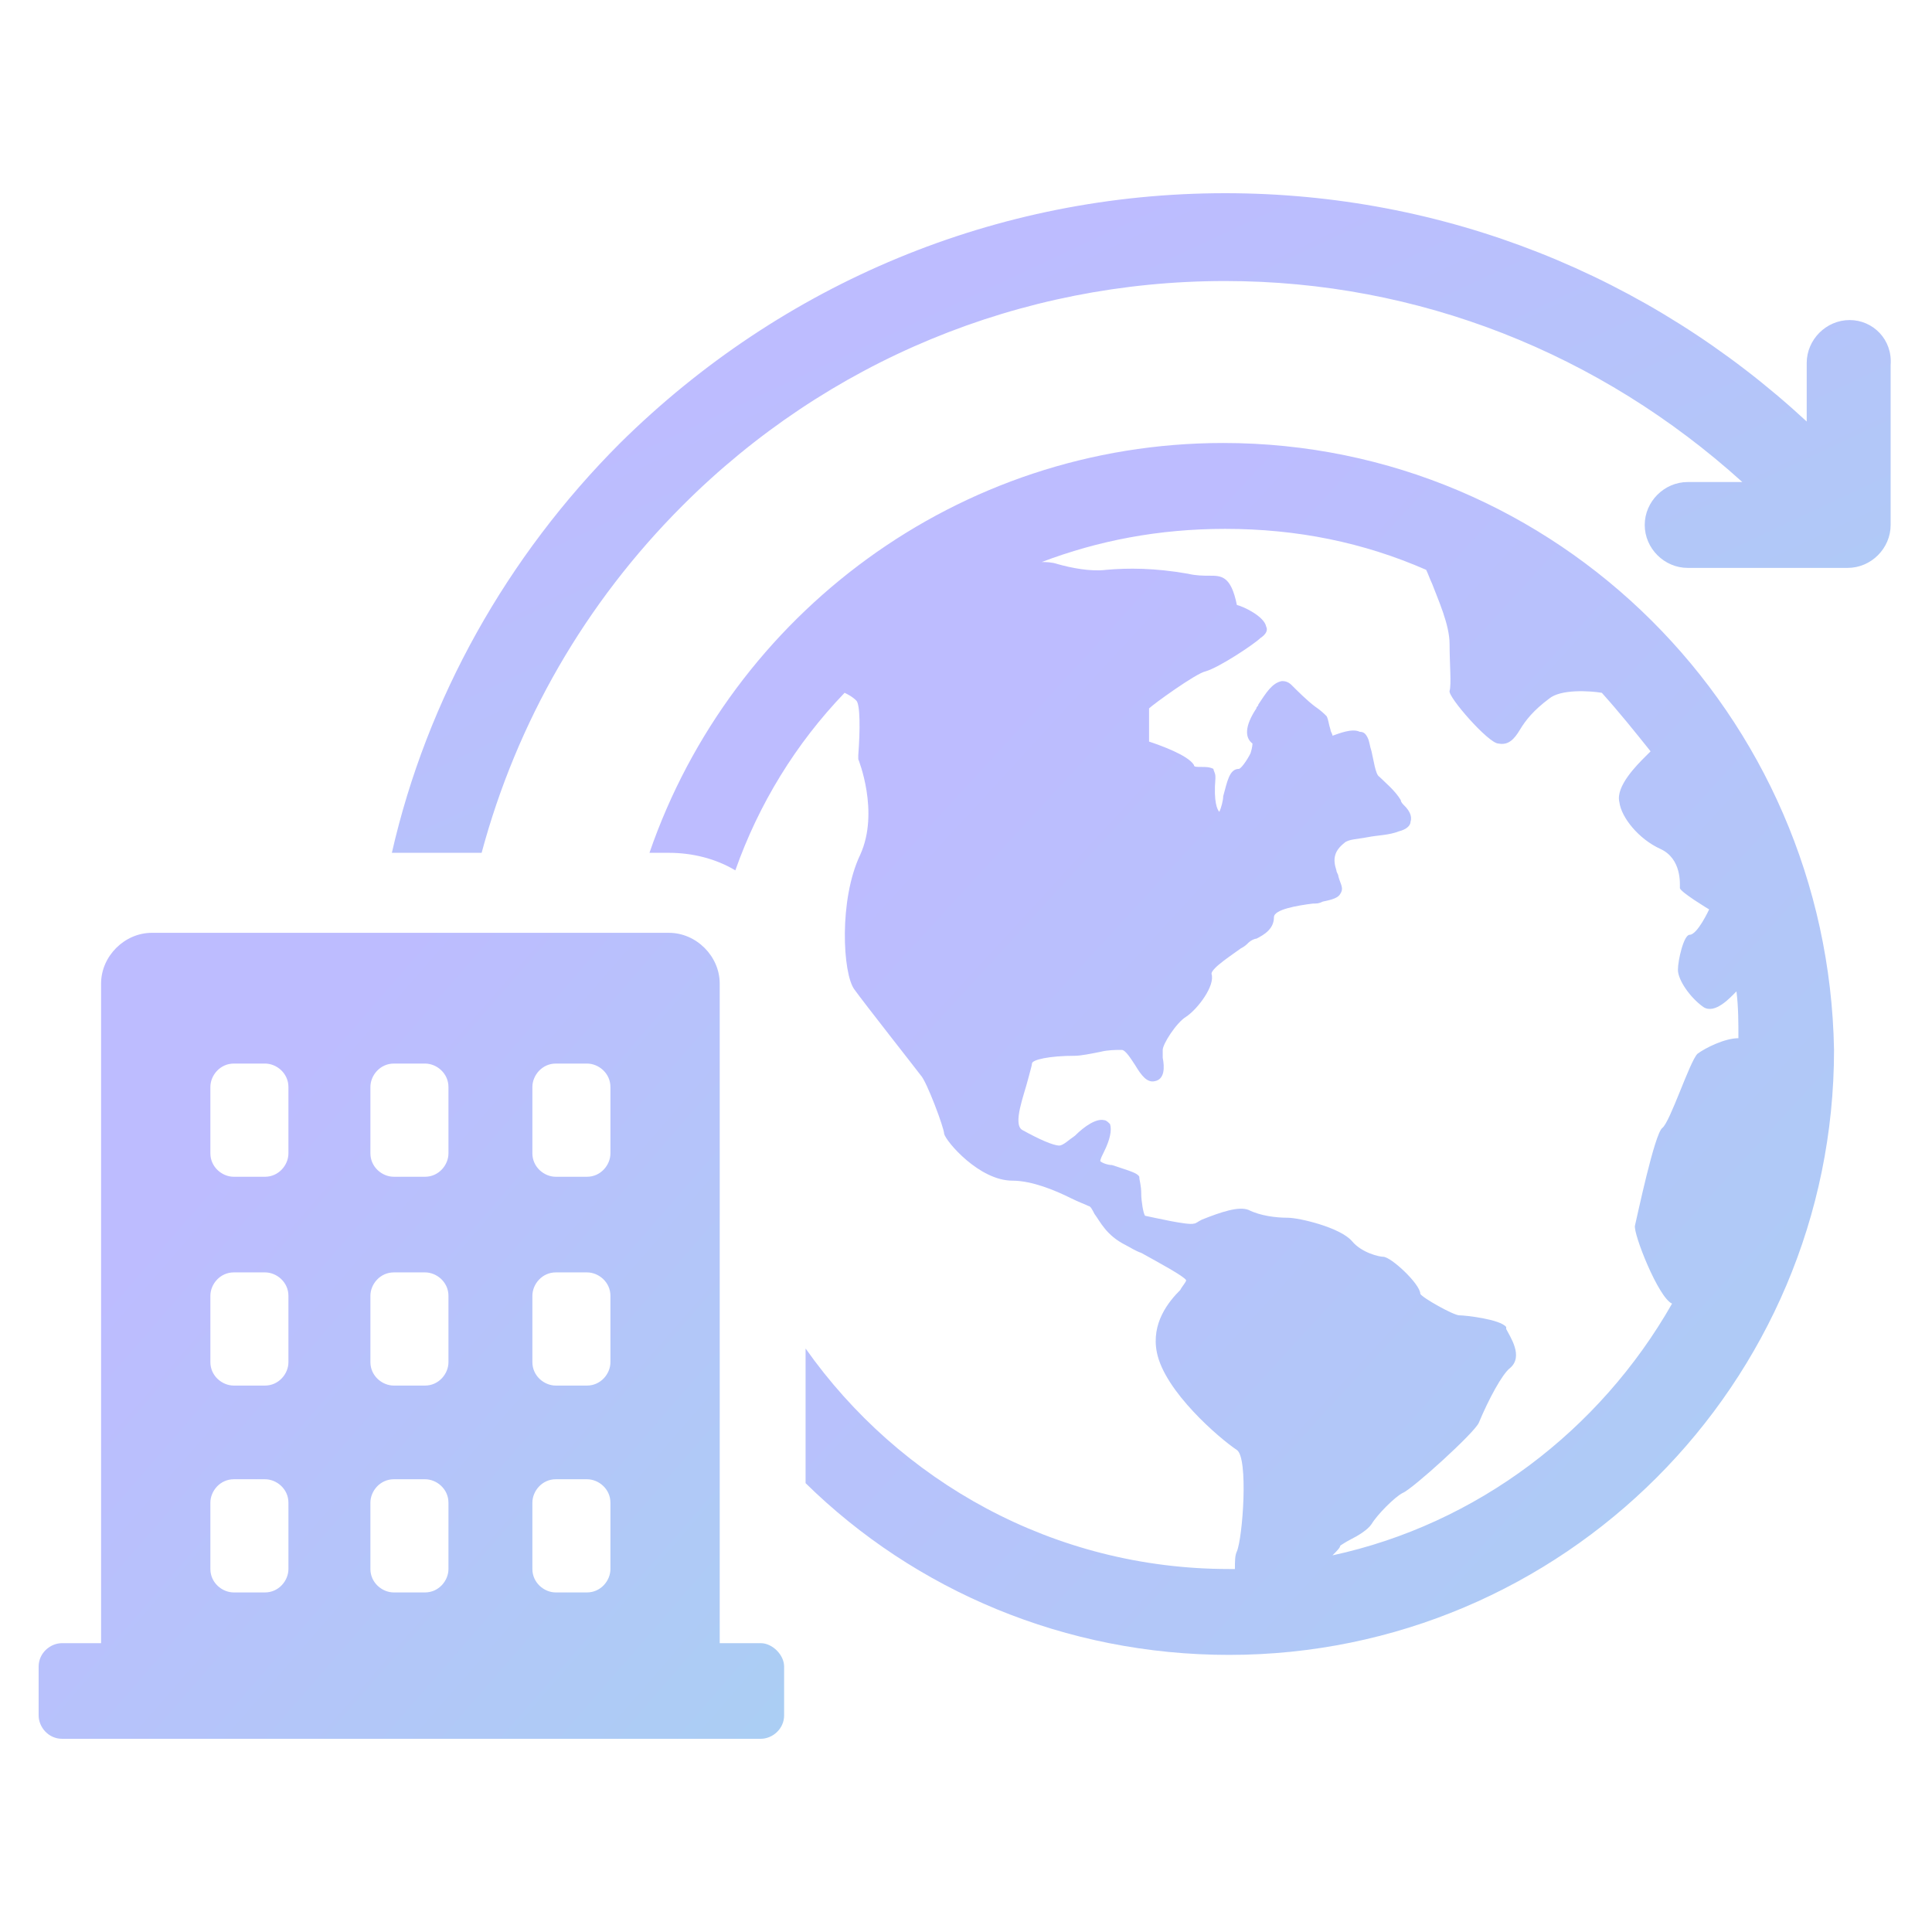 <svg xmlns="http://www.w3.org/2000/svg" width="100" height="100" viewBox="0 0 100 100" fill="none"><path d="M63.313 22.929C49.576 22.929 37.859 31.818 33.616 44.142H34.626C35.838 44.142 37.051 44.444 38.061 45.05C39.273 41.616 41.192 38.485 43.717 35.859C43.919 35.96 44.121 36.061 44.323 36.263C44.525 36.465 44.525 37.778 44.424 39.091V39.192V39.293C44.424 39.293 45.535 42.02 44.525 44.242C43.414 46.566 43.616 50.404 44.222 51.212C44.727 51.919 47.354 55.253 47.657 55.657C47.96 55.96 48.869 58.384 48.869 58.687C48.97 59.091 50.687 61.111 52.404 61.111C53.414 61.111 54.626 61.616 55.434 62.02C55.838 62.222 56.142 62.323 56.343 62.424C56.444 62.424 56.545 62.626 56.647 62.828C56.95 63.232 57.253 63.939 58.263 64.445C58.465 64.546 58.768 64.748 59.071 64.849C59.98 65.354 61.293 66.061 61.394 66.263C61.394 66.364 61.192 66.566 61.091 66.768C60.485 67.374 59.576 68.485 59.879 70C60.283 72.02 63.111 74.445 64.02 75.051C64.626 75.455 64.323 79.596 64.02 80.303C63.919 80.505 63.919 80.808 63.919 81.212C63.818 81.212 63.717 81.212 63.616 81.212C54.525 81.212 46.545 76.667 41.697 69.798V76.768C47.354 82.323 55.131 85.657 63.616 85.657C80.889 85.657 94.929 71.616 94.929 54.343C94.626 36.97 80.586 22.929 63.313 22.929ZM86.95 45.96C86.95 46.162 88.465 47.071 88.465 47.071C88.465 47.071 87.859 48.384 87.455 48.384C87.152 48.384 86.849 49.697 86.849 50.202C86.849 50.707 87.455 51.616 88.162 52.121C88.768 52.525 89.576 51.616 89.879 51.313C89.98 52.121 89.98 52.929 89.98 53.737C89.273 53.737 88.263 54.242 87.859 54.545C87.455 54.95 86.445 58.081 86.04 58.384C85.636 58.687 84.727 63.03 84.626 63.434C84.525 63.838 85.838 67.172 86.546 67.475C82.808 74.04 76.445 78.889 68.97 80.505C69.172 80.303 69.374 80.101 69.374 80C69.374 80 69.677 79.798 69.879 79.697C70.283 79.495 70.788 79.192 70.99 78.889C71.293 78.384 72.202 77.475 72.606 77.273C73.111 77.071 76.344 74.141 76.546 73.636C77.051 72.424 77.758 71.111 78.162 70.808C78.869 70.202 78.162 69.192 77.96 68.788V68.687C77.657 68.283 75.838 68.081 75.535 68.081C75.232 68.081 73.616 67.172 73.515 66.97C73.515 66.465 72 65.051 71.596 65.051C71.394 65.051 70.485 64.849 69.98 64.243C69.374 63.535 67.253 63.03 66.647 63.03C66.04 63.03 65.232 62.929 64.626 62.626C64.121 62.424 63.212 62.727 62.202 63.131C62 63.232 61.899 63.333 61.798 63.333C61.495 63.434 59.778 63.03 59.273 62.929C59.172 62.828 59.071 62.121 59.071 61.818C59.071 61.313 58.97 61.111 58.97 60.909C58.869 60.707 58.465 60.606 57.556 60.303C57.354 60.303 57.051 60.202 56.95 60.101C56.95 60 57.051 59.798 57.152 59.596C57.455 58.99 57.556 58.485 57.455 58.182C57.354 58.081 57.253 57.98 57.152 57.98C56.748 57.879 56.142 58.283 55.636 58.788C55.333 58.99 55.03 59.293 54.828 59.293C54.525 59.293 53.818 58.99 52.909 58.485C52.404 58.182 53.01 56.667 53.212 55.859C53.313 55.455 53.414 55.152 53.414 55.051C53.414 54.849 54.323 54.647 55.636 54.647C55.939 54.647 56.444 54.545 56.95 54.444C57.354 54.343 57.758 54.343 58.061 54.343C58.263 54.343 58.566 54.849 58.768 55.152C59.071 55.657 59.374 56.061 59.778 55.96C60.283 55.859 60.283 55.253 60.182 54.748C60.182 54.545 60.182 54.444 60.182 54.343C60.182 54.04 60.889 52.929 61.394 52.626C62 52.222 62.909 51.01 62.707 50.404C62.707 50.101 63.818 49.394 64.222 49.091C64.424 48.99 64.525 48.889 64.626 48.788C64.727 48.687 64.929 48.586 65.03 48.586C65.434 48.384 65.939 48.081 65.939 47.475C65.939 47.071 67.152 46.869 67.96 46.768C68.162 46.768 68.263 46.768 68.465 46.667C68.97 46.566 69.273 46.465 69.374 46.263C69.576 45.96 69.374 45.758 69.273 45.354C69.273 45.253 69.172 45.152 69.172 45.05C68.97 44.444 69.071 44.04 69.576 43.636C69.778 43.434 70.283 43.434 70.788 43.333C71.293 43.232 71.899 43.232 72.404 43.03C72.808 42.929 73.01 42.727 73.01 42.525C73.111 42.222 72.909 41.919 72.707 41.717C72.606 41.616 72.505 41.515 72.505 41.414C72.202 40.909 71.697 40.505 71.394 40.202C71.192 40.101 71.091 39.293 70.99 38.889C70.889 38.586 70.889 38.384 70.788 38.182C70.687 37.98 70.586 37.879 70.384 37.879C69.98 37.677 69.273 37.98 68.97 38.081C68.97 37.98 68.869 37.879 68.869 37.778C68.768 37.475 68.768 37.273 68.667 37.071C68.566 36.97 68.364 36.768 68.061 36.566C67.657 36.263 67.152 35.758 66.849 35.455C66.647 35.253 66.445 35.253 66.344 35.253C65.838 35.354 65.535 35.859 65.131 36.465C65.131 36.566 65.03 36.566 65.03 36.667C64.424 37.576 64.424 38.182 64.828 38.485C64.828 38.485 64.828 38.687 64.727 38.99C64.525 39.394 64.222 39.798 64.121 39.798C63.616 39.798 63.515 40.505 63.313 41.212C63.313 41.414 63.212 41.818 63.111 42.02C63.01 41.919 62.808 41.515 62.909 40.303V40.202C62.909 40 62.808 39.899 62.808 39.798C62.606 39.697 62.404 39.697 62.202 39.697C61.899 39.697 61.798 39.697 61.798 39.596C61.495 39.091 60.081 38.586 59.475 38.384C59.475 37.576 59.475 36.768 59.475 36.667C59.677 36.465 61.899 34.849 62.404 34.748C63.111 34.545 64.929 33.333 65.232 33.03C65.535 32.828 65.636 32.626 65.535 32.424C65.434 31.919 64.424 31.414 64.02 31.313C63.717 29.798 63.212 29.798 62.606 29.798C62.303 29.798 61.899 29.798 61.495 29.697C59.778 29.394 58.364 29.394 57.253 29.495C56.444 29.596 55.434 29.394 54.727 29.192C54.424 29.091 54.121 29.091 53.919 29.091C56.849 27.98 59.98 27.374 63.414 27.374C67.152 27.374 70.586 28.081 73.818 29.495C73.919 29.697 74.02 30 74.121 30.202C74.424 31.01 75.03 32.323 75.03 33.333C75.03 34.343 75.131 35.455 75.03 35.758C74.929 36.061 77.051 38.485 77.556 38.485C78.061 38.586 78.364 38.283 78.667 37.778C78.97 37.273 79.374 36.768 80.182 36.162C80.788 35.657 82.303 35.758 82.909 35.859C83.818 36.869 84.626 37.879 85.434 38.889C85.333 38.99 85.232 39.091 85.131 39.192C84.727 39.596 83.616 40.707 83.818 41.515C83.919 42.323 84.828 43.434 85.939 43.939C87.051 44.444 86.95 45.758 86.95 45.96Z" fill="url(#paint0_linear_3098_803)"></path><path d="M95.737 16.566C94.525 16.566 93.515 17.576 93.515 18.788V21.818C85.334 14.242 74.727 10 63.414 10C51.596 10 40.485 14.646 32.101 22.929C26.243 28.788 22.101 36.162 20.283 44.141H24.929C26.748 37.374 30.283 31.212 35.334 26.162C42.808 18.687 52.808 14.546 63.414 14.546C73.414 14.546 82.808 18.283 90.182 24.95H87.354C86.141 24.95 85.131 25.96 85.131 27.172C85.131 28.384 86.141 29.394 87.354 29.394H95.636C96.849 29.394 97.859 28.384 97.859 27.172V18.889C97.96 17.576 96.95 16.566 95.737 16.566Z" fill="url(#paint1_linear_3098_803)"></path><path d="M39.374 85.05H37.252V50.909C37.252 49.495 36.04 48.283 34.626 48.283H7.859C6.444 48.283 5.232 49.495 5.232 50.909V85.05H3.212C2.606 85.05 2 85.555 2 86.263V88.788C2 89.394 2.505 90 3.212 90H39.374C39.98 90 40.586 89.495 40.586 88.788V86.263C40.586 85.656 39.98 85.05 39.374 85.05ZM14.929 81.212C14.929 81.818 14.424 82.424 13.717 82.424H12.101C11.495 82.424 10.889 81.919 10.889 81.212V77.778C10.889 77.172 11.394 76.566 12.101 76.566H13.717C14.323 76.566 14.929 77.071 14.929 77.778V81.212ZM14.929 70.505C14.929 71.111 14.424 71.717 13.717 71.717H12.101C11.495 71.717 10.889 71.212 10.889 70.505V67.071C10.889 66.465 11.394 65.859 12.101 65.859H13.717C14.323 65.859 14.929 66.364 14.929 67.071V70.505ZM14.929 59.697C14.929 60.303 14.424 60.909 13.717 60.909H12.101C11.495 60.909 10.889 60.404 10.889 59.697V56.263C10.889 55.657 11.394 55.05 12.101 55.05H13.717C14.323 55.05 14.929 55.556 14.929 56.263V59.697ZM23.212 81.212C23.212 81.818 22.707 82.424 22 82.424H20.384C19.778 82.424 19.172 81.919 19.172 81.212V77.778C19.172 77.172 19.677 76.566 20.384 76.566H22C22.606 76.566 23.212 77.071 23.212 77.778V81.212ZM23.212 70.505C23.212 71.111 22.707 71.717 22 71.717H20.384C19.778 71.717 19.172 71.212 19.172 70.505V67.071C19.172 66.465 19.677 65.859 20.384 65.859H22C22.606 65.859 23.212 66.364 23.212 67.071V70.505ZM23.212 59.697C23.212 60.303 22.707 60.909 22 60.909H20.384C19.778 60.909 19.172 60.404 19.172 59.697V56.263C19.172 55.657 19.677 55.05 20.384 55.05H22C22.606 55.05 23.212 55.556 23.212 56.263V59.697ZM31.596 81.212C31.596 81.818 31.091 82.424 30.384 82.424H28.768C28.162 82.424 27.556 81.919 27.556 81.212V77.778C27.556 77.172 28.061 76.566 28.768 76.566H30.384C30.99 76.566 31.596 77.071 31.596 77.778V81.212ZM31.596 70.505C31.596 71.111 31.091 71.717 30.384 71.717H28.768C28.162 71.717 27.556 71.212 27.556 70.505V67.071C27.556 66.465 28.061 65.859 28.768 65.859H30.384C30.99 65.859 31.596 66.364 31.596 67.071V70.505ZM31.596 59.697C31.596 60.303 31.091 60.909 30.384 60.909H28.768C28.162 60.909 27.556 60.404 27.556 59.697V56.263C27.556 55.657 28.061 55.05 28.768 55.05H30.384C30.99 55.05 31.596 55.556 31.596 56.263V59.697Z" fill="url(#paint2_linear_3098_803)"></path><defs><linearGradient id="paint0_linear_3098_803" x1="28.18" y1="6.463" x2="118.66" y2="89.573" gradientUnits="userSpaceOnUse"><stop offset="0.305" stop-color="#BDBCFF"></stop><stop offset="1" stop-color="#A5D4F0"></stop></linearGradient><linearGradient id="paint1_linear_3098_803" x1="13.404" y1="1.038" x2="51.369" y2="82.109" gradientUnits="userSpaceOnUse"><stop offset="0.305" stop-color="#BDBCFF"></stop><stop offset="1" stop-color="#A5D4F0"></stop></linearGradient><linearGradient id="paint2_linear_3098_803" x1="-1.421" y1="37.332" x2="58.382" y2="89.312" gradientUnits="userSpaceOnUse"><stop offset="0.305" stop-color="#BDBCFF"></stop><stop offset="1" stop-color="#A5D4F0"></stop></linearGradient></defs></svg>
